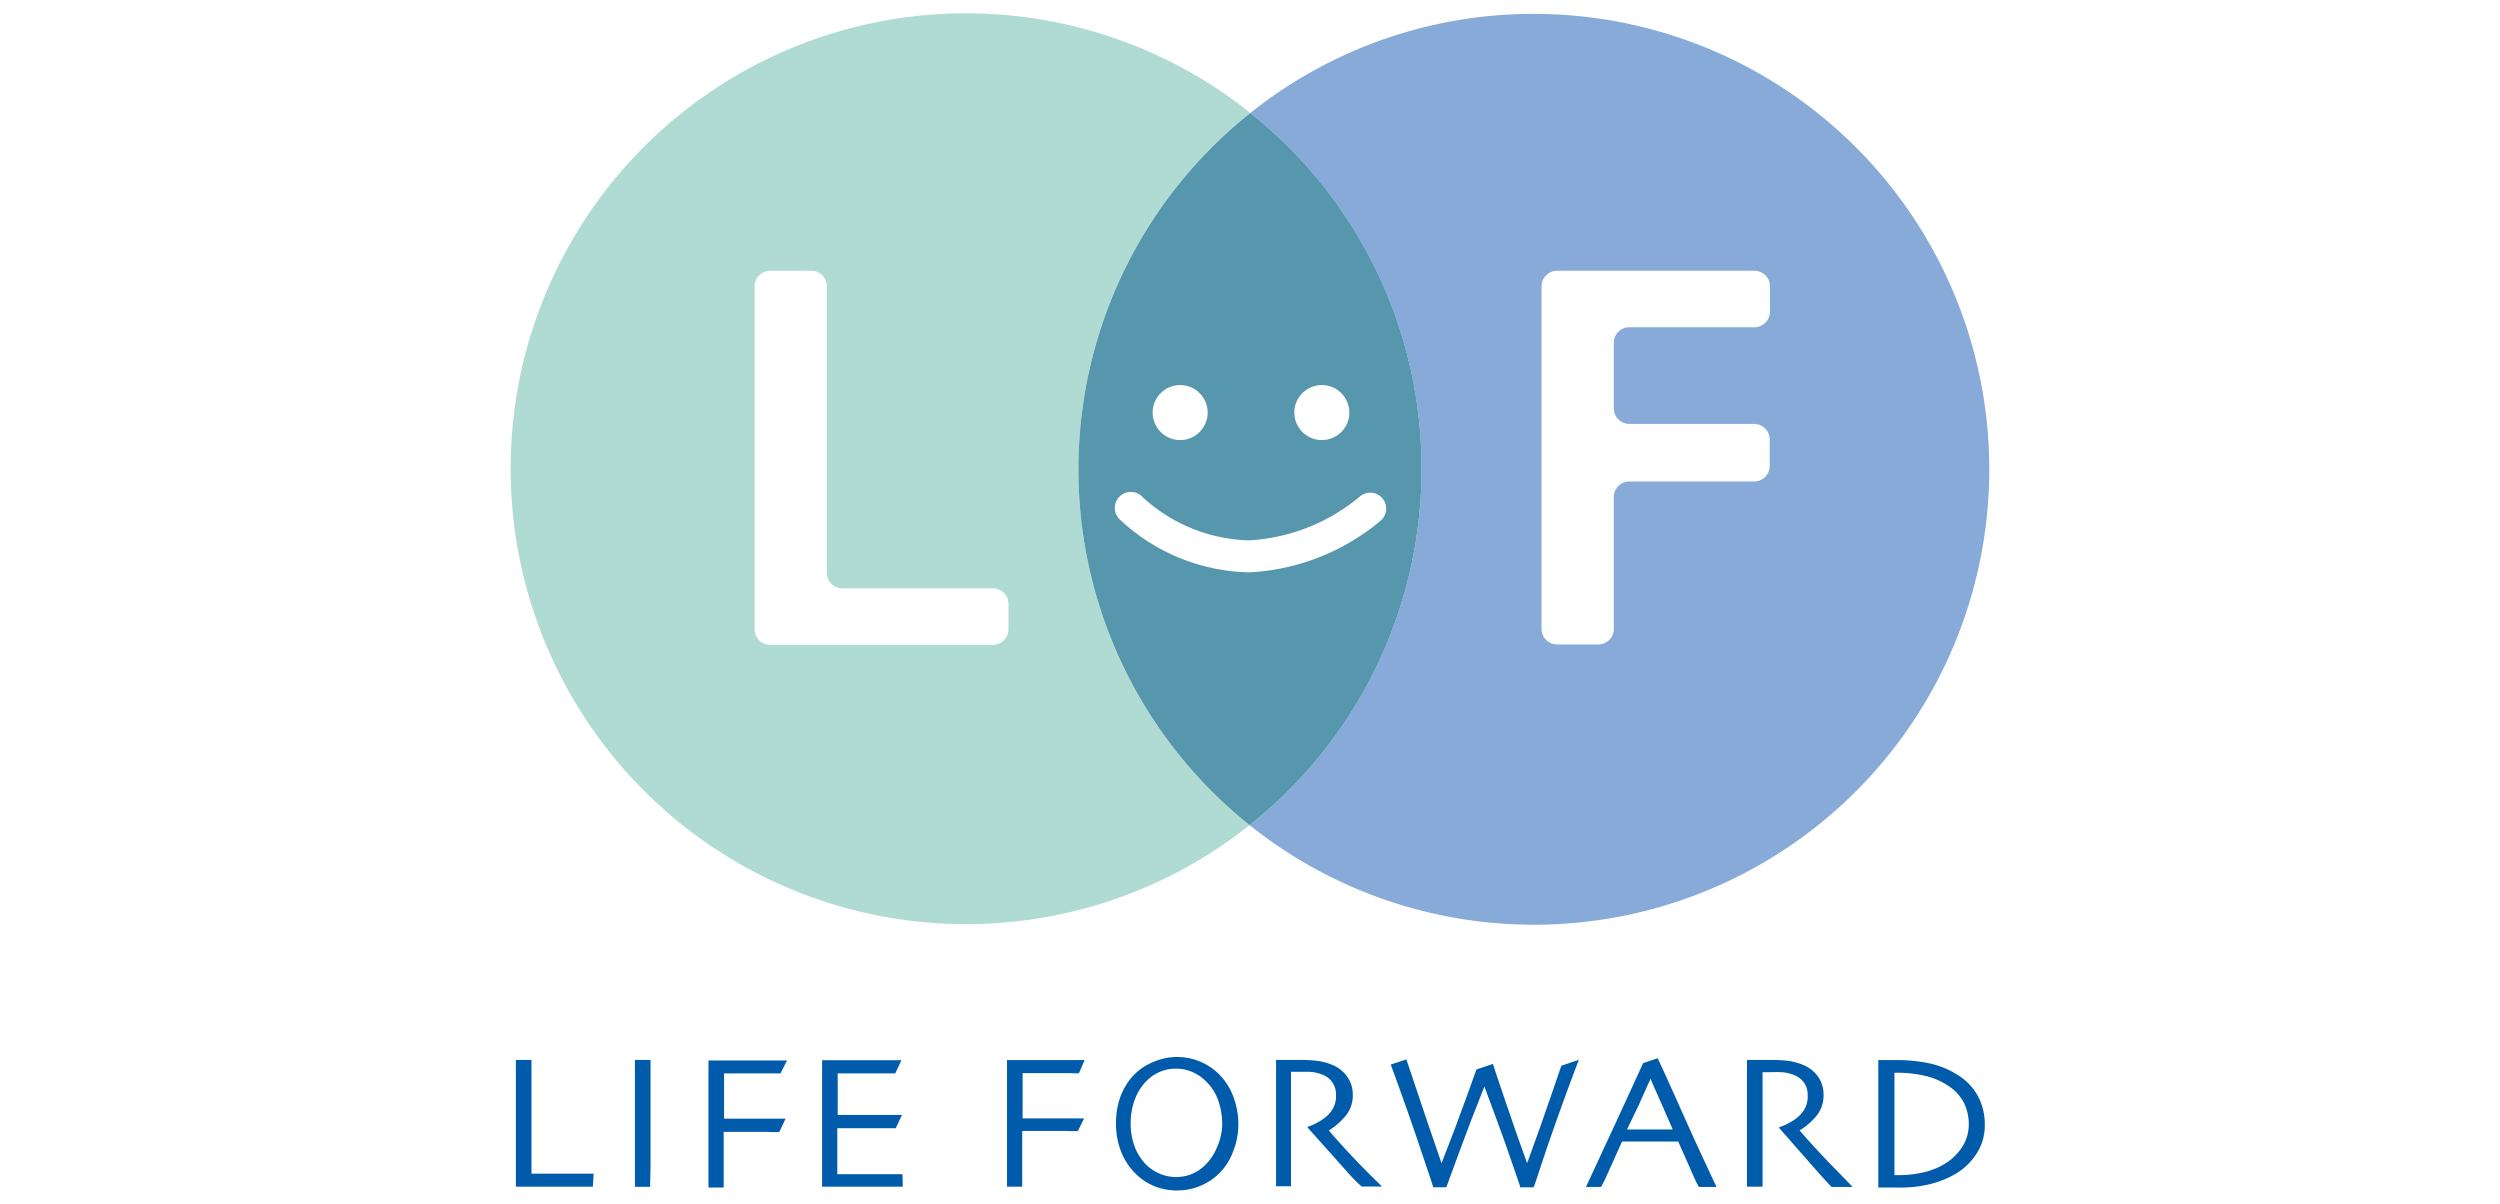 <svg xmlns="http://www.w3.org/2000/svg" viewBox="0 0 189 91"><defs><style>.cls-1{fill:#fff;}.cls-2{fill:#b0dbd2;}.cls-3{fill:#87aad9;}.cls-4{fill:#5797ae;}.cls-5{fill:#005bab;}</style></defs><g id="レイヤー_2" data-name="レイヤー 2"><rect class="cls-1" width="189" height="91"/></g><g id="レイヤー_1" data-name="レイヤー 1"><path class="cls-2" d="M81.53,35.48a34.36,34.36,0,0,1,13-26.94,34.43,34.43,0,1,0-.06,53.84A34.35,34.35,0,0,1,81.53,35.48Z"/><path class="cls-3" d="M116,1.05A34.25,34.25,0,0,0,94.53,8.54a34.42,34.42,0,0,1-.06,53.84A34.43,34.43,0,1,0,116,1.05Z"/><path class="cls-4" d="M107.47,35.44A34.35,34.35,0,0,0,94.53,8.54a34.42,34.42,0,0,0-.06,53.84A34.36,34.36,0,0,0,107.47,35.44Z"/><circle class="cls-1" cx="89.22" cy="31.19" r="2.08"/><circle class="cls-1" cx="99.93" cy="31.19" r="2.08"/><path class="cls-1" d="M94.44,43.27a14.71,14.71,0,0,1-9.7-3.92,1.21,1.21,0,1,1,1.62-1.79,12.27,12.27,0,0,0,8.08,3.29h0a14.3,14.3,0,0,0,8.35-3.3,1.2,1.2,0,1,1,1.6,1.8,16.76,16.76,0,0,1-9.94,3.92Z"/><path class="cls-1" d="M61.34,20.47a1.18,1.18,0,0,1,1.17,1.18V43.3a1.18,1.18,0,0,0,1.18,1.18H75.06a1.18,1.18,0,0,1,1.18,1.18v1.91a1.18,1.18,0,0,1-1.18,1.18H58.22a1.18,1.18,0,0,1-1.17-1.18V21.65a1.18,1.18,0,0,1,1.17-1.18Z"/><path class="cls-1" d="M132.63,20.47a1.18,1.18,0,0,1,1.18,1.18v1.92a1.18,1.18,0,0,1-1.18,1.17H123.2A1.18,1.18,0,0,0,122,25.92v4.95a1.18,1.18,0,0,0,1.18,1.18h9.43a1.18,1.18,0,0,1,1.18,1.18v2a1.18,1.18,0,0,1-1.18,1.17H123.2A1.18,1.18,0,0,0,122,37.54v10a1.17,1.17,0,0,1-1.17,1.18h-3.11a1.18,1.18,0,0,1-1.18-1.18V21.65a1.18,1.18,0,0,1,1.18-1.18Z"/><path class="cls-5" d="M44.82,89.71H39c0-.82,0-1.66,0-2.5s0-1.67,0-2.48c0-1.36,0-2.39,0-3.1s0-1.21,0-1.5h1.18c0,.62,0,1.33,0,2.13s0,1.47,0,2c0,1.25,0,2.3,0,3.14v1.33h1.46l2.24,0h1Z"/><path class="cls-5" d="M49.15,89.72H48c0-.29,0-.8,0-1.53S48,86.4,48,85V82.88c0-.88,0-1.8,0-2.75h1.18c0,.68,0,1.48,0,2.38s0,1.65,0,2.22c0,1.45,0,2.57,0,3.37S49.14,89.43,49.15,89.72Z"/><path class="cls-5" d="M68.25,89.71h-6.1q0-.42,0-1.8c0-.92,0-1.87,0-2.86,0-.54,0-1.25,0-2.14s0-1.81,0-2.76h6l-.47,1s.12,0-.43,0H63.33c0,.54,0,1.08,0,1.62s0,1,0,1.52h4.86l-.47,1H67c-.75,0-1.43,0-2,0H63.3c0,.9,0,1.62,0,2.15s0,1,0,1.33h4.93Z"/><path class="cls-5" d="M81.57,81.13a2.37,2.37,0,0,1-.51,0H77.31c0,.54,0,1.13,0,1.76s0,1.18,0,1.66h4.65l-.47.95a5.65,5.65,0,0,1-.85,0H77.28c0,.85,0,1.64,0,2.4s0,1.35,0,1.81H76.13q0-.43,0-1.53c0-.73,0-1.78,0-3.16,0-.54,0-1.25,0-2.13s0-1.8,0-2.75H82Z"/><path class="cls-5" d="M93.62,84.93a5.5,5.5,0,0,1-.4,2.13,4.56,4.56,0,0,1-1,1.6,4.45,4.45,0,0,1-1.5,1A4.6,4.6,0,0,1,89,90a4.66,4.66,0,0,1-1.67-.3,4.47,4.47,0,0,1-1.42-.91,4.91,4.91,0,0,1-1.12-1.64,5.68,5.68,0,0,1-.42-2.23,5.8,5.8,0,0,1,.33-2,4.85,4.85,0,0,1,1-1.63,4.27,4.27,0,0,1,1.48-1,4.5,4.5,0,0,1,5,.94,4.75,4.75,0,0,1,1.06,1.68A5.93,5.93,0,0,1,93.62,84.93ZM92.4,85a5.5,5.5,0,0,0-.31-1.83,3.71,3.71,0,0,0-1-1.5,3.26,3.26,0,0,0-1-.65,3.09,3.09,0,0,0-1.2-.23,3.06,3.06,0,0,0-2.2.92,3.88,3.88,0,0,0-.9,1.42,5,5,0,0,0-.31,1.76,4.92,4.92,0,0,0,.32,1.85,4,4,0,0,0,.92,1.38,3.38,3.38,0,0,0,1,.63,3.16,3.16,0,0,0,2.39,0,3.18,3.18,0,0,0,1-.67,3.92,3.92,0,0,0,.88-1.31A4.48,4.48,0,0,0,92.4,85Z"/><path class="cls-5" d="M104.47,89.7l-1.54,0c-.1-.11-.43-.37-1.07-1.09s-1.63-1.84-3-3.36v-.07a3.2,3.2,0,0,0,.72-.31,3.49,3.49,0,0,0,.76-.52,2.17,2.17,0,0,0,.46-.6,1.9,1.9,0,0,0,.2-1,1.58,1.58,0,0,0-.29-.95,1.59,1.59,0,0,0-.8-.58,2.82,2.82,0,0,0-.87-.19c-.31,0-.59,0-.85,0h-.59c0,.91,0,1.71,0,2.4v1.47c0,.65,0,1.54,0,2.67s0,1.82,0,2.11H96.47c0-.29,0-.84,0-1.66s0-1.85,0-3.08V83.66c0-.65,0-1.82,0-3.53h.72l1.19,0a11.92,11.92,0,0,1,1.21.07,4.59,4.59,0,0,1,1.14.31,2.55,2.55,0,0,1,1.12.89,2.27,2.27,0,0,1,.42,1.37,2.39,2.39,0,0,1-.63,1.69,5.06,5.06,0,0,1-1.18,1v0c.65.77,1.37,1.55,2.15,2.37S104.42,89.63,104.47,89.7Z"/><path class="cls-5" d="M119.36,80.12c-.81,2.11-1.64,4.42-2.34,6.45s-1,3.1-1.09,3.19h-1c0-.09-.28-.85-.77-2.28s-1.14-3.21-1.94-5.34h0c-.71,1.77-1.35,3.45-1.94,5.06l-.94,2.56h-1c0-.13-.34-1.07-.92-2.81s-1.32-3.86-2.28-6.47l1.18-.39.81,2.41q.81,2.43,1.85,5.44h0q1.09-2.77,1.92-5.09c.55-1.55.7-1.93.72-2l1.25-.42c0,.08.31.95.87,2.62s1.13,3.3,1.71,4.89h0q1.14-3.12,1.94-5.48c.52-1.57.63-1.81.65-1.89Z"/><path class="cls-5" d="M129.77,89.73h-1.33a7.66,7.66,0,0,1-.44-.88c-.29-.66-.66-1.51-1.13-2.55h-4.24c-.51,1.12-.9,2-1.17,2.59a8.53,8.53,0,0,1-.42.84H119.9l1.68-3.62c.9-1.94,1.67-3.61,2.64-5.74l1.1-.37c1,2.13,1.89,4.21,2.81,6.21S129.73,89.65,129.77,89.73Zm-3.31-4.34-.8-1.83c-.28-.63-.58-1.3-.88-2h0c-.24.53-.53,1.17-.87,1.94L123,85.39h3.42Z"/><path class="cls-5" d="M140.06,89.73h-1.6c-.1-.11-.35-.37-1-1.09l-2.95-3.36v-.07a3.24,3.24,0,0,0,.73-.31,3.75,3.75,0,0,0,.76-.52,2.38,2.38,0,0,0,.46-.6,2,2,0,0,0,.2-1,1.58,1.58,0,0,0-.29-.95,1.64,1.64,0,0,0-.8-.58,2.88,2.88,0,0,0-.88-.19,8.39,8.39,0,0,0-.84,0h-.6c0,.91,0,1.71,0,2.4s0,1.18,0,1.47c0,.65,0,1.54,0,2.67s0,1.82,0,2.11h-1.18c0-.29,0-.84,0-1.66s0-1.85,0-3.08V83.66c0-.65,0-1.82,0-3.53h.71l1.19,0a11.76,11.76,0,0,1,1.21.07,4.59,4.59,0,0,1,1.14.31,2.58,2.58,0,0,1,1.13.89,2.34,2.34,0,0,1,.41,1.37,2.43,2.43,0,0,1-.62,1.69,5.09,5.09,0,0,1-1.19,1v0c.66.77,1.38,1.55,2.16,2.37Z"/><path class="cls-5" d="M150.05,85a3.89,3.89,0,0,1-.62,2.21,4.72,4.72,0,0,1-1.6,1.54,7.49,7.49,0,0,1-1.92.77,9.56,9.56,0,0,1-2.37.26H142s0-.58,0-1.66,0-2.09,0-3.06v-2c0-.8,0-1.77,0-2.92h1.28a12.13,12.13,0,0,1,2.63.26,6.6,6.6,0,0,1,2.05.84,4.41,4.41,0,0,1,1.56,1.6A4.53,4.53,0,0,1,150.05,85Zm-1.21,0a3.66,3.66,0,0,0-.4-1.69,3.5,3.5,0,0,0-1.27-1.3,5.29,5.29,0,0,0-1.79-.71,9.33,9.33,0,0,0-1.79-.2h-.37c0,.75,0,1.38,0,1.88v2.66c0,.77,0,1.84,0,3.2h.37a8,8,0,0,0,1.87-.22A5.32,5.32,0,0,0,147,88a4.1,4.1,0,0,0,1.31-1.24A3.15,3.15,0,0,0,148.84,85Z"/><path class="cls-5" d="M59,81.15H54.74c0,.54,0,1.13,0,1.76s0,1.18,0,1.66h4.65l-.47,1a5.65,5.65,0,0,1-.85,0H54.71c0,.84,0,1.64,0,2.39s0,1.36,0,1.82H53.56c0-.29,0-.8,0-1.53s0-1.79,0-3.16V82.91c0-.88,0-1.79,0-2.74H58.5c.54,0,.89,0,1,0Z"/></g></svg>